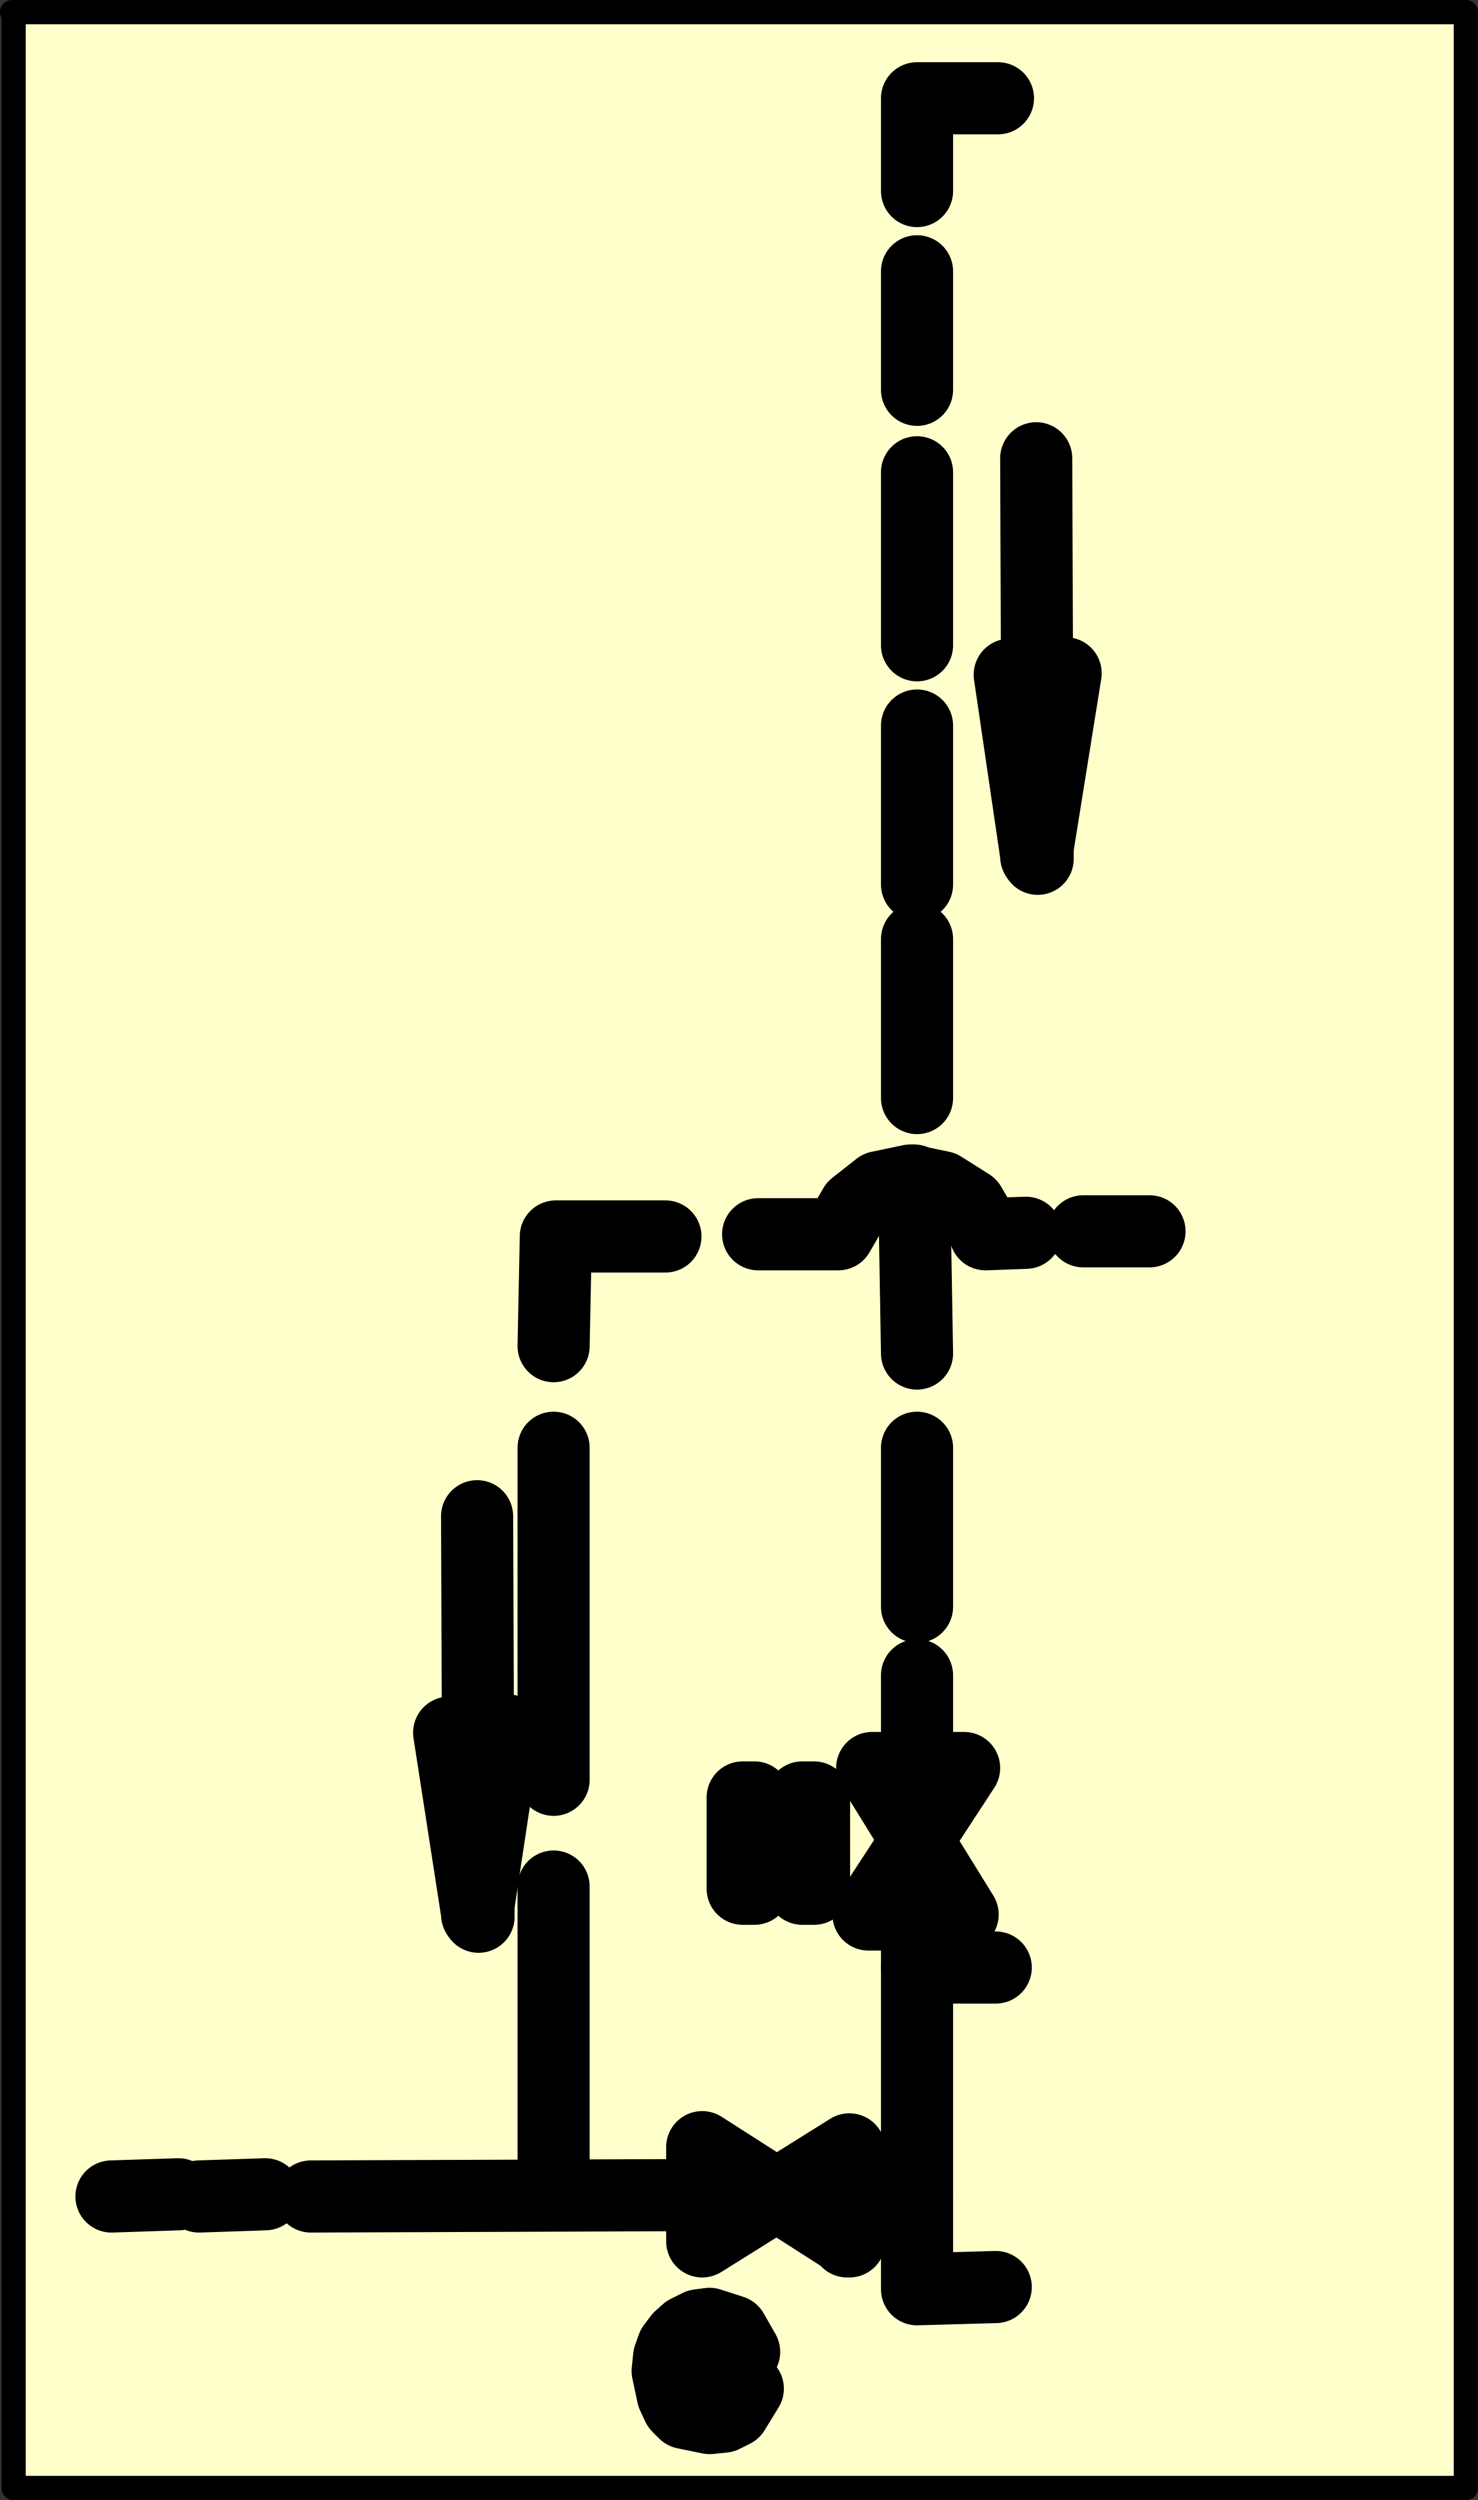 <?xml version="1.0" encoding="UTF-8" standalone="no"?>
<svg
   version="1.0"
   width="85.887mm"
   height="145.194mm"
   id="svg33"
   sodipodi:docname="Chemical Diagram.wmf"
   xmlns:inkscape="http://www.inkscape.org/namespaces/inkscape"
   xmlns:sodipodi="http://sodipodi.sourceforge.net/DTD/sodipodi-0.dtd"
   xmlns="http://www.w3.org/2000/svg"
   xmlns:svg="http://www.w3.org/2000/svg">
  <rect width="100%" height="100%" fill="#333333" stroke="none"/>
  <sodipodi:namedview
     id="namedview33"
     pagecolor="#ffffff"
     bordercolor="#000000"
     borderopacity="0.25"
     inkscape:showpageshadow="2"
     inkscape:pageopacity="0.0"
     inkscape:pagecheckerboard="0"
     inkscape:deskcolor="#d1d1d1"
     inkscape:document-units="mm" />
  <defs
     id="defs1">
    <pattern
       id="WMFhbasepattern"
       patternUnits="userSpaceOnUse"
       width="6"
       height="6"
       x="0"
       y="0" />
  </defs>
  <path
     style="fill:#ffffcc;fill-opacity:1;fill-rule:evenodd;stroke:none"
     d="M 2.666,2.666 H 321.945 V 546.097 H 2.989 V 2.666 v 0 z"
     id="path1" />
  <path
     style="fill:none;stroke:#000000;stroke-width:5.332px;stroke-linecap:round;stroke-linejoin:round;stroke-miterlimit:4;stroke-dasharray:none;stroke-opacity:1"
     d="M 2.666,2.666 H 321.945 V 546.097 H 2.989 V 2.666 v 0"
     id="path2" />
  <path
     style="fill:none;stroke:#000000;stroke-width:15.835px;stroke-linecap:round;stroke-linejoin:round;stroke-miterlimit:4;stroke-dasharray:none;stroke-opacity:1"
     d="m 218.696,501.983 -17.289,0.485 V 367.7"
     id="path3" />
  <path
     style="fill:none;stroke:#000000;stroke-width:15.835px;stroke-linecap:round;stroke-linejoin:round;stroke-miterlimit:4;stroke-dasharray:none;stroke-opacity:1"
     d="M 218.696,431.852 H 201.407"
     id="path4" />
  <path
     style="fill:none;stroke:#000000;stroke-width:15.835px;stroke-linecap:round;stroke-linejoin:round;stroke-miterlimit:4;stroke-dasharray:none;stroke-opacity:1"
     d="M 201.407,352.672 V 317.769"
     id="path5" />
  <path
     style="fill:none;stroke:#000000;stroke-width:15.835px;stroke-linecap:round;stroke-linejoin:round;stroke-miterlimit:4;stroke-dasharray:none;stroke-opacity:1"
     d="m 201.407,297.085 -0.646,-37.974"
     id="path6" />
  <path
     style="fill:none;stroke:#000000;stroke-width:15.835px;stroke-linecap:round;stroke-linejoin:round;stroke-miterlimit:4;stroke-dasharray:none;stroke-opacity:1"
     d="M 201.407,241.013 V 206.109"
     id="path7" />
  <path
     style="fill:none;stroke:#000000;stroke-width:15.835px;stroke-linecap:round;stroke-linejoin:round;stroke-miterlimit:4;stroke-dasharray:none;stroke-opacity:1"
     d="M 201.407,194.152 V 159.248"
     id="path8" />
  <path
     style="fill:none;stroke:#000000;stroke-width:15.835px;stroke-linecap:round;stroke-linejoin:round;stroke-miterlimit:4;stroke-dasharray:none;stroke-opacity:1"
     d="M 201.407,141.634 V 103.66"
     id="path9" />
  <path
     style="fill:none;stroke:#000000;stroke-width:15.835px;stroke-linecap:round;stroke-linejoin:round;stroke-miterlimit:4;stroke-dasharray:none;stroke-opacity:1"
     d="M 201.407,85.562 V 59.546"
     id="path10" />
  <path
     style="fill:none;stroke:#000000;stroke-width:15.835px;stroke-linecap:round;stroke-linejoin:round;stroke-miterlimit:4;stroke-dasharray:none;stroke-opacity:1"
     d="M 201.407,41.933 V 21.572 h 17.774"
     id="path11" />
  <path
     style="fill:none;stroke:#000000;stroke-width:15.835px;stroke-linecap:round;stroke-linejoin:round;stroke-miterlimit:4;stroke-dasharray:none;stroke-opacity:1"
     d="M 201.407,481.622 68.267,482.107"
     id="path12" />
  <path
     style="fill:none;stroke:#000000;stroke-width:15.835px;stroke-linecap:round;stroke-linejoin:round;stroke-miterlimit:4;stroke-dasharray:none;stroke-opacity:1"
     d="M 39.183,481.622 24.479,482.107"
     id="path13" />
  <path
     style="fill:none;stroke:#000000;stroke-width:15.835px;stroke-linecap:round;stroke-linejoin:round;stroke-miterlimit:4;stroke-dasharray:none;stroke-opacity:1"
     d="M 58.249,481.622 43.707,482.107"
     id="path14" />
  <path
     style="fill:none;stroke:#000000;stroke-width:15.835px;stroke-linecap:round;stroke-linejoin:round;stroke-miterlimit:4;stroke-dasharray:none;stroke-opacity:1"
     d="M 252.466,270.261 H 237.924"
     id="path15" />
  <path
     style="fill:none;stroke:#000000;stroke-width:15.835px;stroke-linecap:round;stroke-linejoin:round;stroke-miterlimit:4;stroke-dasharray:none;stroke-opacity:1"
     d="M 121.588,481.622 V 414.077"
     id="path16" />
  <path
     style="fill:none;stroke:#000000;stroke-width:15.835px;stroke-linecap:round;stroke-linejoin:round;stroke-miterlimit:4;stroke-dasharray:none;stroke-opacity:1"
     d="m 121.588,390.646 v -72.878"
     id="path17" />
  <path
     style="fill:none;stroke:#000000;stroke-width:15.835px;stroke-linecap:round;stroke-linejoin:round;stroke-miterlimit:4;stroke-dasharray:none;stroke-opacity:1"
     d="m 121.588,295.469 0.485,-24.077 h 24.075"
     id="path18" />
  <path
     style="fill:none;stroke:#000000;stroke-width:15.835px;stroke-linecap:round;stroke-linejoin:round;stroke-miterlimit:4;stroke-dasharray:none;stroke-opacity:1"
     d="m 227.583,100.59 0.323,87.906"
     id="path19" />
  <path
     style="fill:#000000;fill-opacity:1;fill-rule:evenodd;stroke:none"
     d="m 227.583,187.688 -5.817,-39.59 12.28,-0.323 -6.463,40.236 v 0 z"
     id="path20" />
  <path
     style="fill:none;stroke:#000000;stroke-width:15.835px;stroke-linecap:round;stroke-linejoin:round;stroke-miterlimit:4;stroke-dasharray:none;stroke-opacity:1"
     d="m 227.583,187.688 -5.817,-39.59 12.28,-0.323 -6.463,40.236 v 0"
     id="path21" />
  <path
     style="fill:none;stroke:#000000;stroke-width:15.835px;stroke-linecap:round;stroke-linejoin:round;stroke-miterlimit:4;stroke-dasharray:none;stroke-opacity:1"
     d="m 104.784,332.797 0.323,87.906"
     id="path22" />
  <path
     style="fill:#000000;fill-opacity:1;fill-rule:evenodd;stroke:none"
     d="m 104.784,419.894 -6.14,-39.59 12.28,-0.646 -6.14,40.559 v 0 z"
     id="path23" />
  <path
     style="fill:none;stroke:#000000;stroke-width:15.835px;stroke-linecap:round;stroke-linejoin:round;stroke-miterlimit:4;stroke-dasharray:none;stroke-opacity:1"
     d="m 104.784,419.894 -6.14,-39.59 12.28,-0.646 -6.14,40.559 v 0"
     id="path24" />
  <path
     style="fill:none;stroke:#000000;stroke-width:15.835px;stroke-linecap:round;stroke-linejoin:round;stroke-miterlimit:4;stroke-dasharray:none;stroke-opacity:1"
     d="m 225.321,270.584 -8.887,0.323 v -0.646 l -3.393,-5.817 -6.14,-3.878 -6.948,-1.454 -6.948,1.454 -5.332,4.201 -3.555,6.14 h -17.612"
     id="path25" />
  <path
     style="fill:#99ffff;fill-opacity:1;fill-rule:evenodd;stroke:none"
     d="m 186.058,491.964 0.485,-20.199 -32.316,20.199 v -20.684 l 32.316,20.684 v 0 z"
     id="path26" />
  <path
     style="fill:none;stroke:#000000;stroke-width:15.835px;stroke-linecap:round;stroke-linejoin:round;stroke-miterlimit:4;stroke-dasharray:none;stroke-opacity:1"
     d="m 186.058,491.964 0.485,-20.199 -32.316,20.199 v -20.684 l 32.316,20.684 v 0"
     id="path27" />
  <path
     style="fill:#ff0000;fill-opacity:1;fill-rule:evenodd;stroke:none"
     d="m 190.743,420.217 h 20.682 L 191.551,388.061 h 20.197 z"
     id="path28" />
  <path
     style="fill:none;stroke:#000000;stroke-width:15.835px;stroke-linecap:round;stroke-linejoin:round;stroke-miterlimit:4;stroke-dasharray:none;stroke-opacity:1"
     d="m 190.743,420.217 h 20.682 L 191.551,388.061 h 20.197 l -21.005,32.157 v 0"
     id="path29" />
  <path
     style="fill:#ff0000;fill-opacity:1;fill-rule:evenodd;stroke:none"
     d="M 178.787,414.077 V 394.524 h -2.585 v 8.08 h -10.503 v -8.08 h -2.585 v 20.037 h 2.585 v -9.695 h 10.503 v 9.695 h 2.585 v 0 z"
     id="path30" />
  <path
     style="fill:none;stroke:#000000;stroke-width:15.835px;stroke-linecap:round;stroke-linejoin:round;stroke-miterlimit:4;stroke-dasharray:none;stroke-opacity:1"
     d="M 178.787,414.077 V 394.524 h -2.585 v 8.08 h -10.503 v -8.08 h -2.585 v 20.037 h 2.585 v -9.695 h 10.503 v 9.695 h 2.585"
     id="path31" />
  <path
     style="fill:#000000;fill-opacity:1;fill-rule:evenodd;stroke:none"
     d="m 161.174,523.151 3.07,1.131 -3.07,5.009 -2.262,1.131 -3.07,0.323 -5.494,-1.131 -1.454,-1.454 -1.131,-2.424 -1.131,-5.333 0.323,-3.07 0.808,-2.262 1.454,-1.939 1.616,-1.454 2.585,-1.293 2.424,-0.323 5.009,1.616 2.585,4.525 -2.585,0.323 -1.939,-3.07 -1.616,-0.646 h -1.939 -1.939 l -1.454,0.646 -2.262,3.07 -0.485,3.878 0.485,4.201 1.131,1.616 1.131,1.131 3.393,1.131 3.878,-1.131 1.616,-1.616 0.646,-2.262 v 0 z"
     id="path32" />
  <path
     style="fill:none;stroke:#000000;stroke-width:15.835px;stroke-linecap:round;stroke-linejoin:round;stroke-miterlimit:4;stroke-dasharray:none;stroke-opacity:1"
     d="m 161.174,523.151 3.07,1.131 -3.07,5.009 -2.262,1.131 -3.07,0.323 -5.494,-1.131 -1.454,-1.454 -1.131,-2.424 -1.131,-5.333 0.323,-3.07 0.808,-2.262 1.454,-1.939 1.616,-1.454 2.585,-1.293 2.424,-0.323 5.009,1.616 2.585,4.525 -2.585,0.323 -1.939,-3.07 -1.616,-0.646 h -1.939 -1.939 l -1.454,0.646 -2.262,3.07 -0.485,3.878 0.485,4.201 1.131,1.616 1.131,1.131 3.393,1.131 3.878,-1.131 1.616,-1.616 0.646,-2.262"
     id="path33" />
</svg>
